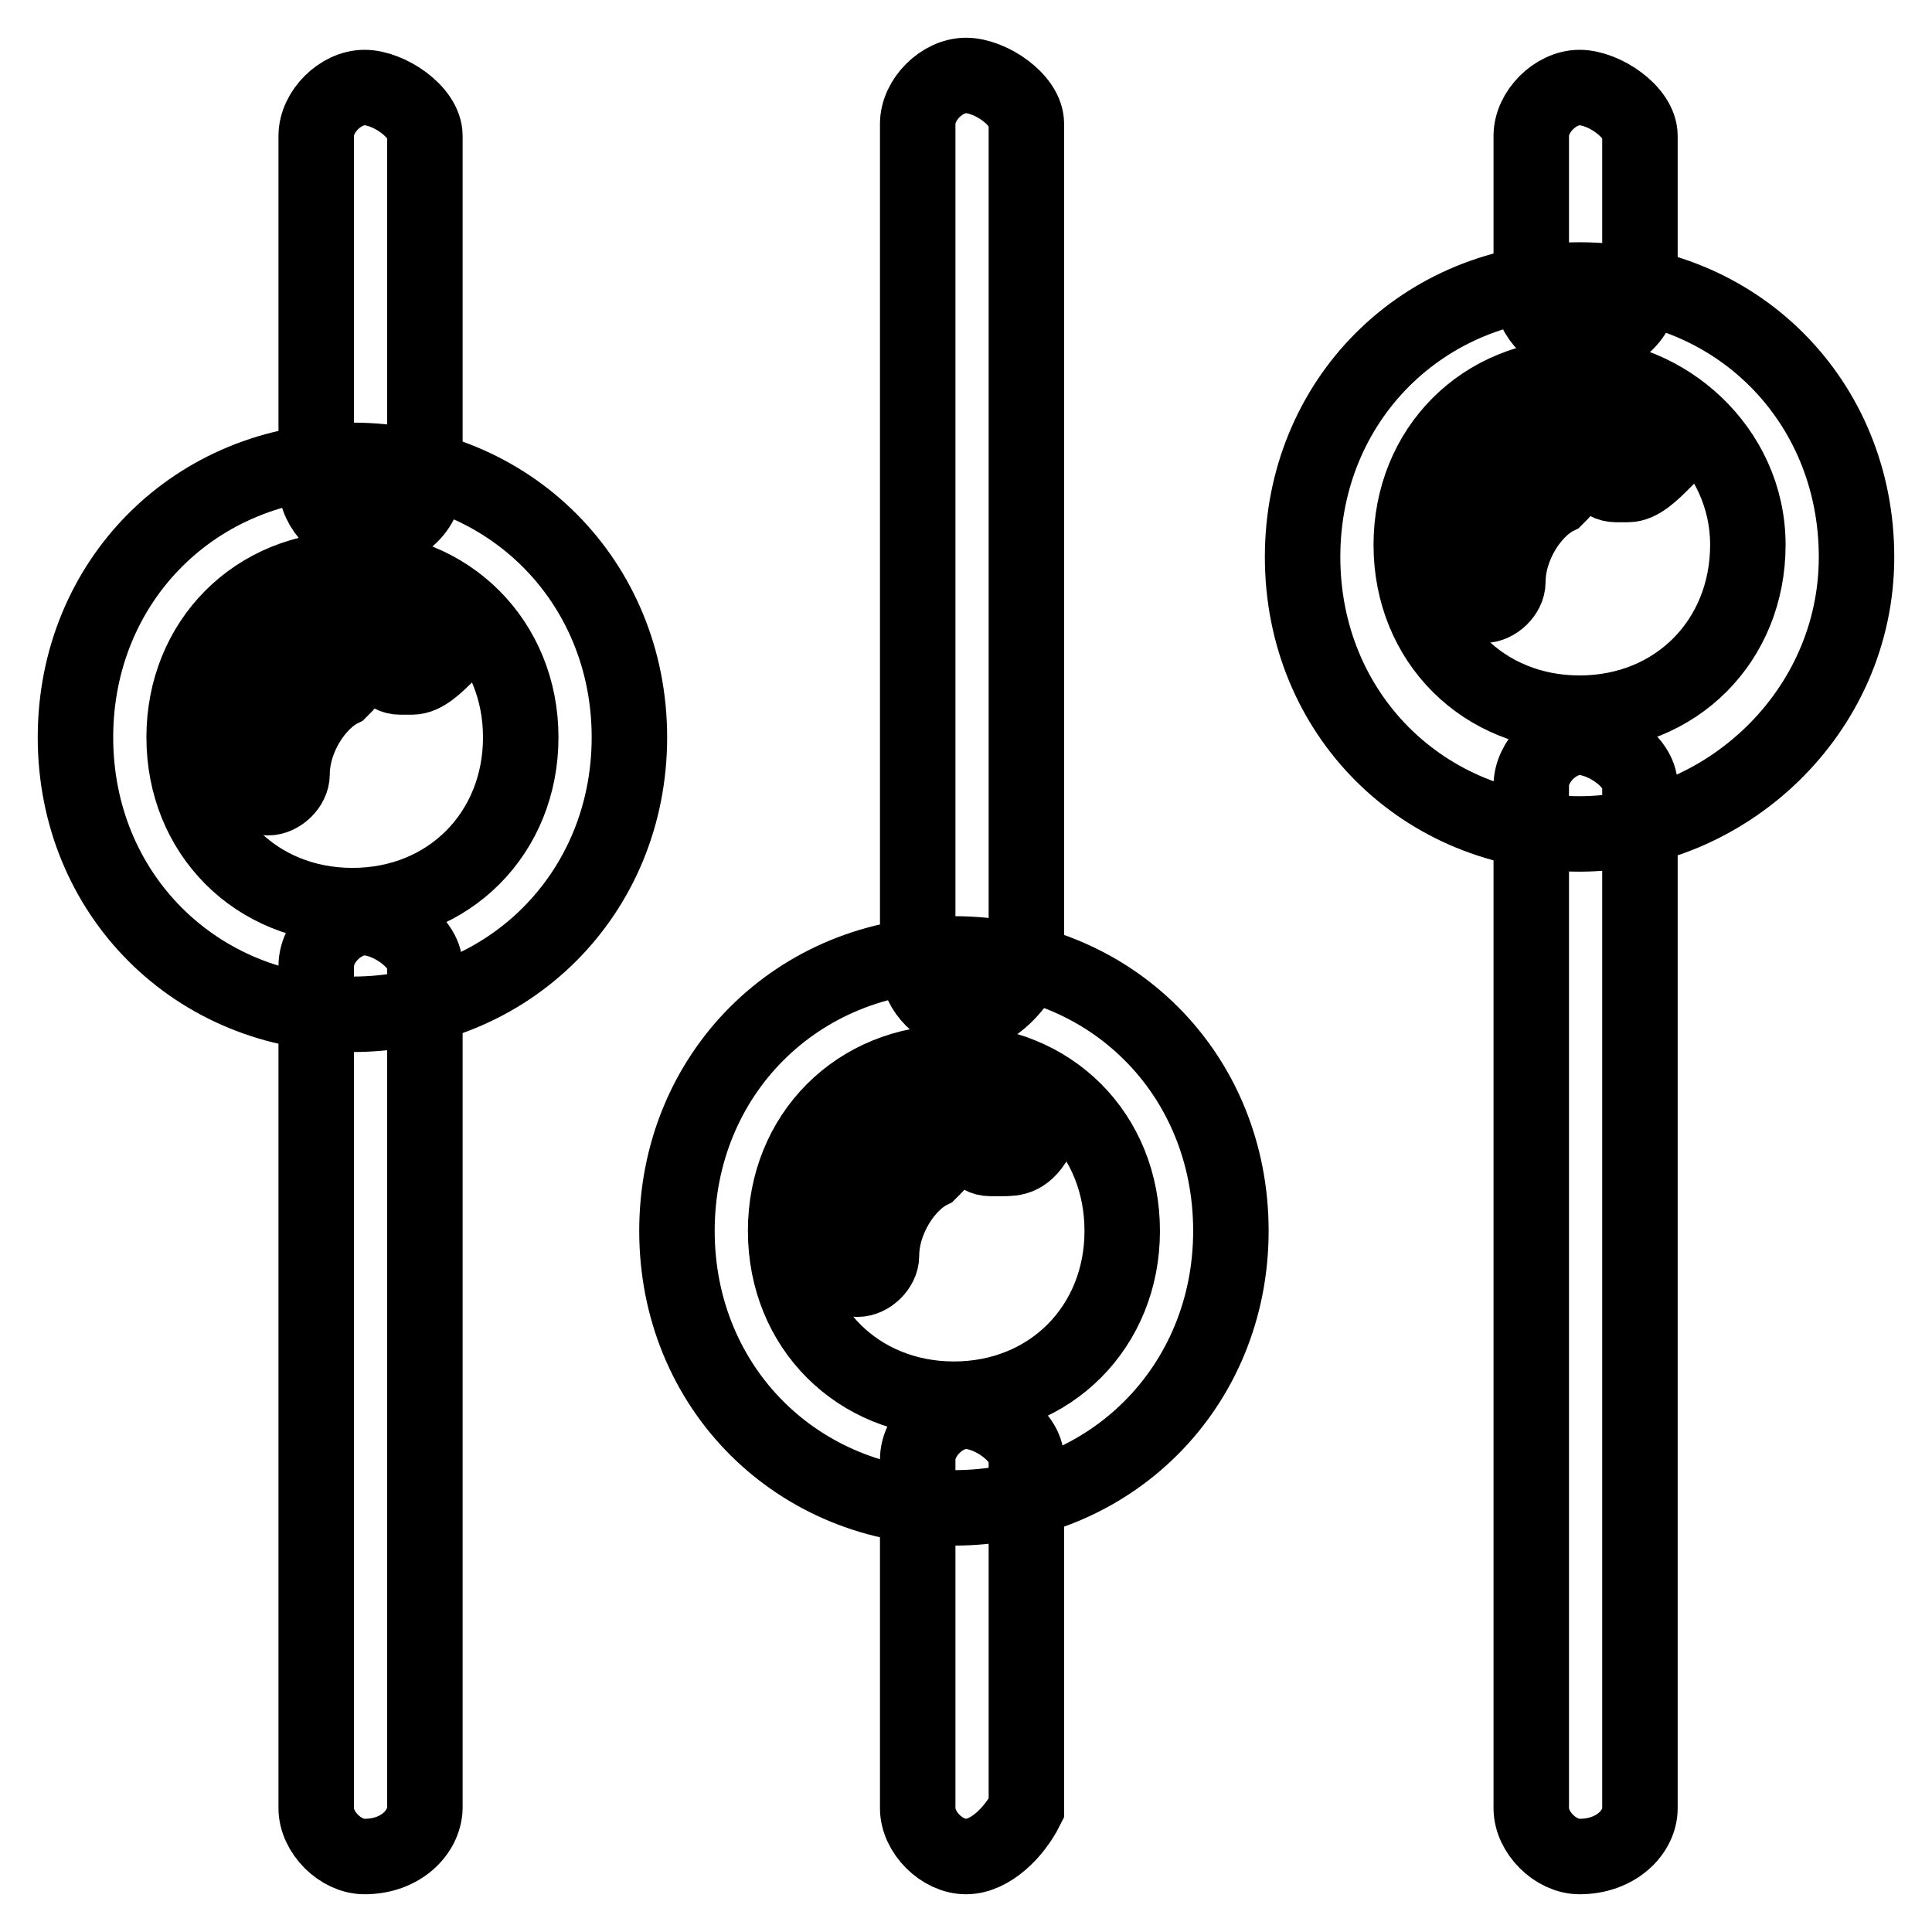 <?xml version="1.0" encoding="utf-8"?>
<!-- Svg Vector Icons : http://www.onlinewebfonts.com/icon -->
<!DOCTYPE svg PUBLIC "-//W3C//DTD SVG 1.1//EN" "http://www.w3.org/Graphics/SVG/1.1/DTD/svg11.dtd">
<svg version="1.1" xmlns="http://www.w3.org/2000/svg" xmlns:xlink="http://www.w3.org/1999/xlink" x="0px" y="0px" viewBox="0 0 256 256" enable-background="new 0 0 256 256" xml:space="preserve">
<g> <path stroke-width="10" fill-opacity="0" stroke="#000000"  d="M48.3,70.6c-3.2,0-6.4-3.2-6.4-6.4V18c0-3.2,3.2-6.4,6.4-6.4c3.2,0,8,3.2,8,6.4v46.2 C56.2,67.4,53.1,70.6,48.3,70.6z M48.3,246c-3.2,0-6.4-3.2-6.4-6.4V128c0-3.2,3.2-6.4,6.4-6.4c3.2,0,8,3.2,8,6.4v111.6 C56.2,242.8,53.1,246,48.3,246z"/> <path stroke-width="10" fill-opacity="0" stroke="#000000"  d="M46.7,134.4c-20.7,0-36.7-15.9-36.7-36.7C10,77,25.9,61,46.7,61C67.4,61,83.4,77,83.4,97.7 C83.4,118.4,67.4,134.4,46.7,134.4z M46.7,75.4c-12.8,0-22.3,9.6-22.3,22.3S33.9,120,46.7,120c12.8,0,22.3-9.6,22.3-22.3 S59.4,75.4,46.7,75.4z"/> <path stroke-width="10" fill-opacity="0" stroke="#000000"  d="M54.6,89.7C53.1,89.7,53.1,89.7,54.6,89.7h-1.6c-1.6,0-3.2-1.6-3.2-4.8c0-1.6,1.6-3.2,4.8-3.2h1.6 c1.6,0,3.2,1.6,3.2,4.8C57.8,88.1,56.2,89.7,54.6,89.7z M35.5,105.7c-1.6,0-3.2-1.6-3.2-3.2c0-6.4,3.2-12.8,9.6-17.5 c1.6-1.6,3.2,0,4.8,1.6c1.6,1.6,0,3.2-1.6,4.8c-3.2,1.6-6.4,6.4-6.4,11.2C38.7,104.1,37.1,105.7,35.5,105.7z M128,134.4 c-3.2,0-6.4-3.2-6.4-6.4V16.4c0-3.2,3.2-6.4,6.4-6.4s8,3.2,8,6.4V128C134.4,131.2,131.2,134.4,128,134.4z M128,246 c-3.2,0-6.4-3.2-6.4-6.4v-46.2c0-3.2,3.2-6.4,6.4-6.4s8,3.2,8,6.4v46.2C134.4,242.8,131.2,246,128,246z"/> <path stroke-width="10" fill-opacity="0" stroke="#000000"  d="M126.4,199.8c-20.7,0-36.7-15.9-36.7-36.7c0-20.7,15.9-36.7,36.7-36.7s36.7,15.9,36.7,36.7 C163.1,183.8,147.1,199.8,126.4,199.8z M126.4,140.8c-12.8,0-22.3,9.6-22.3,22.3c0,12.8,9.6,22.3,22.3,22.3 c12.8,0,22.3-9.6,22.3-22.3C148.7,150.3,139.2,140.8,126.4,140.8z"/> <path stroke-width="10" fill-opacity="0" stroke="#000000"  d="M132.8,153.5h-1.6c-1.6,0-3.2-1.6-3.2-4.8c0-1.6,1.6-3.2,4.8-3.2h1.6c1.6,0,3.2,1.6,3.2,4.8 C136,153.5,134.4,153.5,132.8,153.5z M113.6,169.5c-1.6,0-3.2-1.6-3.2-3.2c0-6.4,3.2-12.8,9.6-17.5c1.6-1.6,3.2,0,4.8,1.6 c1.6,1.6,0,3.2-1.6,4.8c-3.2,1.6-6.4,6.4-6.4,11.2C116.8,167.9,115.2,169.5,113.6,169.5z"/> <path stroke-width="10" fill-opacity="0" stroke="#000000"  d="M209.3,45.1c-3.2,0-6.4-3.2-6.4-6.4V18c0-3.2,3.2-6.4,6.4-6.4s8,3.2,8,6.4v20.7 C217.3,41.9,214.1,45.1,209.3,45.1z"/> <path stroke-width="10" fill-opacity="0" stroke="#000000"  d="M209.3,246c-3.2,0-6.4-3.2-6.4-6.4V104.1c0-3.2,3.2-6.4,6.4-6.4s8,3.2,8,6.4v135.5 C217.3,242.8,214.1,246,209.3,246z"/> <path stroke-width="10" fill-opacity="0" stroke="#000000"  d="M209.3,110.5c-20.7,0-36.7-15.9-36.7-36.7c0-20.7,15.9-36.7,36.7-36.7S246,53.1,246,73.8 C246,94.5,228.5,110.5,209.3,110.5L209.3,110.5z M209.3,49.9c-12.8,0-22.3,9.6-22.3,22.3c0,12.8,9.6,22.3,22.3,22.3 c12.8,0,22.3-9.6,22.3-22.3C231.6,59.4,220.5,49.9,209.3,49.9z"/> <path stroke-width="10" fill-opacity="0" stroke="#000000"  d="M215.7,64.2h-1.6c-1.6,0-3.2-1.6-3.2-4.8c0-1.6,1.6-3.2,4.8-3.2h1.6c1.6,0,3.2,1.6,3.2,4.8 C218.9,62.6,217.3,64.2,215.7,64.2z M196.6,80.2c-1.6,0-3.2-1.6-3.2-3.2c0-6.4,3.2-12.8,9.6-17.5c1.6-1.6,3.2,0,4.8,1.6 c1.6,1.6,0,3.2-1.6,4.8c-3.2,1.6-6.4,6.4-6.4,11.2C199.8,78.6,198.2,80.2,196.6,80.2L196.6,80.2z"/></g>
</svg>